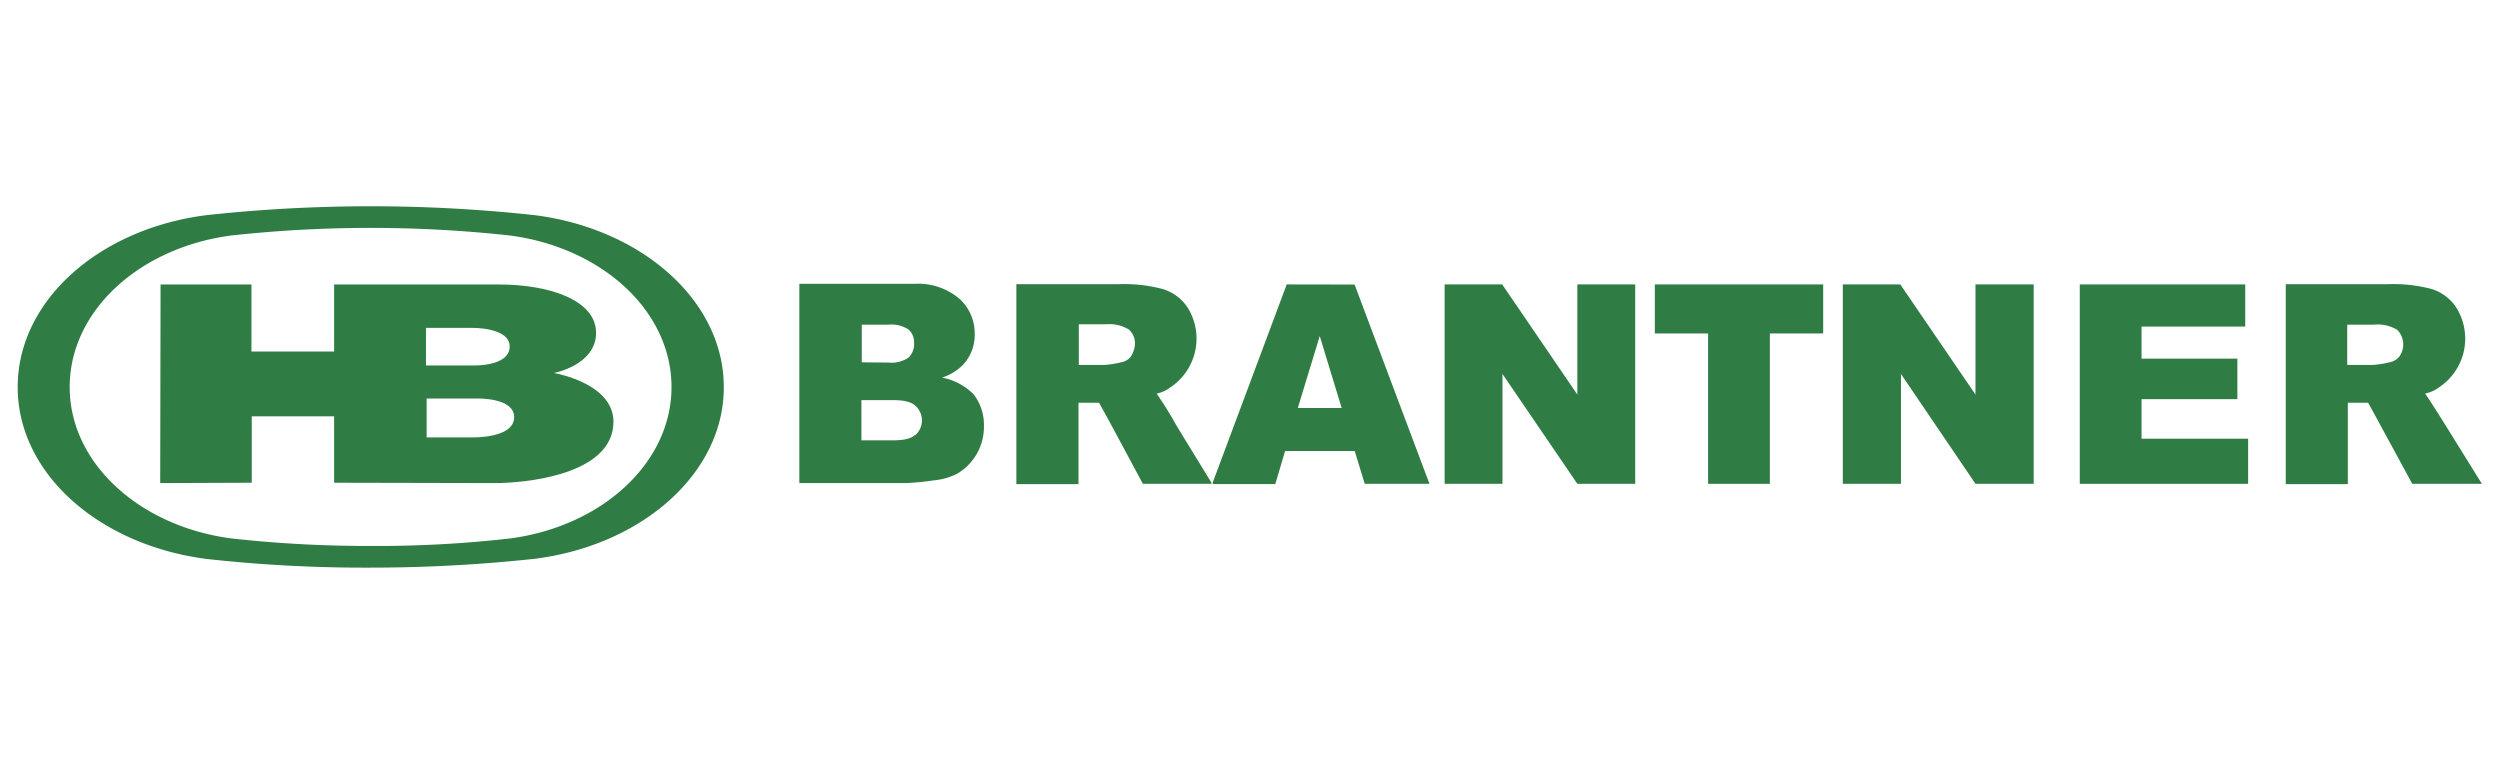 <svg xmlns="http://www.w3.org/2000/svg" viewBox="0 0 414 128"><defs><style>.cls-1{fill:#2f7d44;}</style></defs><g id="Brantner"><path class="cls-1" d="M405.05,70.54s-3.25-5.2-3.47-5.36a5.81,5.81,0,0,0,2.27-1,9.68,9.68,0,0,0,2.87-13.31,7.58,7.58,0,0,0-4-3,24.62,24.62,0,0,0-7.2-.81h-17V80.17H388.8V66.69h3.36s1.14,2.06,1.84,3.36l5.47,10.07H411ZM397.36,59a2.67,2.67,0,0,1-1.68,1,16.12,16.12,0,0,1-2.71.43H388.7V53.76h4.49a6.28,6.28,0,0,1,3.79.86,3.45,3.45,0,0,1,.38,4.39Z"/><path class="cls-1" d="M213.08,47.1,200.79,80l.11.16h10.29l1.62-5.47h11.53L226,80.12h10.72l-12.4-33Zm1.84,20.46,3.63-11.91,3.63,11.91Z"/><path class="cls-1" d="M191.54,65.18a5.47,5.47,0,0,0,2.22-1,9.69,9.69,0,0,0,2.87-13.31,7.57,7.57,0,0,0-4.06-3,24.8,24.8,0,0,0-7.26-.81h-17V80.17H178.6V66.69H182s1.14,2.06,1.85,3.36l5.41,10.07h11.37l0-.16-5.74-9.37A63,63,0,0,0,191.54,65.18ZM187.31,59a2.62,2.62,0,0,1-1.67,1,16.12,16.12,0,0,1-2.71.43h-4.28V53.7h4.5a6.26,6.26,0,0,1,3.79.87,3,3,0,0,1,1,2.49,4.15,4.15,0,0,1-.65,1.95Z"/><path class="cls-1" d="M156,62.53a8.53,8.53,0,0,0,3.57-2.22,7.22,7.22,0,0,0,1.84-5,7.68,7.68,0,0,0-2.54-5.84A10.51,10.51,0,0,0,151.53,47H132.37v33H150a43.77,43.77,0,0,0,4.55-.44,11,11,0,0,0,3.9-1.08,9,9,0,0,0,4.49-7.9,8.32,8.32,0,0,0-1.68-5.25A10,10,0,0,0,156,62.53ZM142.71,60V53.76h4.49a5.11,5.11,0,0,1,3.25.81,2.81,2.81,0,0,1,.92,2.27,3.1,3.1,0,0,1-.92,2.38,5,5,0,0,1-3.3.82Zm8.87,12c-.7.65-1.94.92-3.73.92h-5.2V66.26h5.2c1.79,0,3,.27,3.73.92a3.26,3.26,0,0,1,0,4.87Z"/><path class="cls-1" d="M88.46,35.62a251.72,251.72,0,0,0-54.19,0C16.46,37.84,2.93,49.75,2.93,64.1S16.46,90.3,34.27,92.57A238,238,0,0,0,61.4,94a254,254,0,0,0,27.12-1.46c17.75-2.22,31.34-14.13,31.34-28.37V64C119.81,49.75,106.22,37.84,88.46,35.62ZM111.2,64.1c0,12.61-11.58,23.06-26.69,25.06A194,194,0,0,1,61.4,90.41a205.1,205.1,0,0,1-23.12-1.25c-15.16-2-26.74-12.45-26.74-25.06S23.07,41,38.28,39a212.2,212.2,0,0,1,46.18,0C99.62,41,111.2,51.43,111.2,64.1Z"/><polygon class="cls-1" points="261.21 65.34 248.76 47.1 239.23 47.1 239.23 80.12 248.81 80.12 248.81 61.93 261.21 80.12 270.79 80.12 270.79 47.1 261.21 47.1 261.21 65.34"/><polygon class="cls-1" points="354.64 66.1 370.51 66.1 370.51 59.39 354.64 59.39 354.64 54.08 371.81 54.08 371.81 47.1 344.41 47.1 344.41 80.12 372.29 80.12 372.29 72.65 354.64 72.65 354.64 66.1"/><path class="cls-1" d="M91.71,61.77s7-1.3,7-6.66-7.63-8-16.08-8H55.33l0,11.1H41.64l0-11.1H26.59L26.53,80l15.16-.06v-11H55.33v11L82,80c4.65,0,19.59-1.24,19.59-10.18C101.56,63.39,91.71,61.77,91.71,61.77ZM70.54,54.3h7.69s6.17-.11,6.17,3.08c0,3.36-6.06,3.14-6.06,3.14h-7.8ZM78,72.43H70.65V66h8.5s6-.16,6,3.09C85.11,72.7,78,72.43,78,72.43Z"/><polygon class="cls-1" points="274.04 55.22 282.86 55.22 282.86 80.12 293.09 80.12 293.09 55.22 301.92 55.22 301.92 47.1 274.04 47.1 274.04 55.22"/><polygon class="cls-1" points="327.14 65.34 314.69 47.1 305.17 47.1 305.17 80.12 314.8 80.12 314.8 61.93 327.14 80.12 336.78 80.12 336.78 47.1 327.14 47.1 327.14 65.34"/></g></svg>